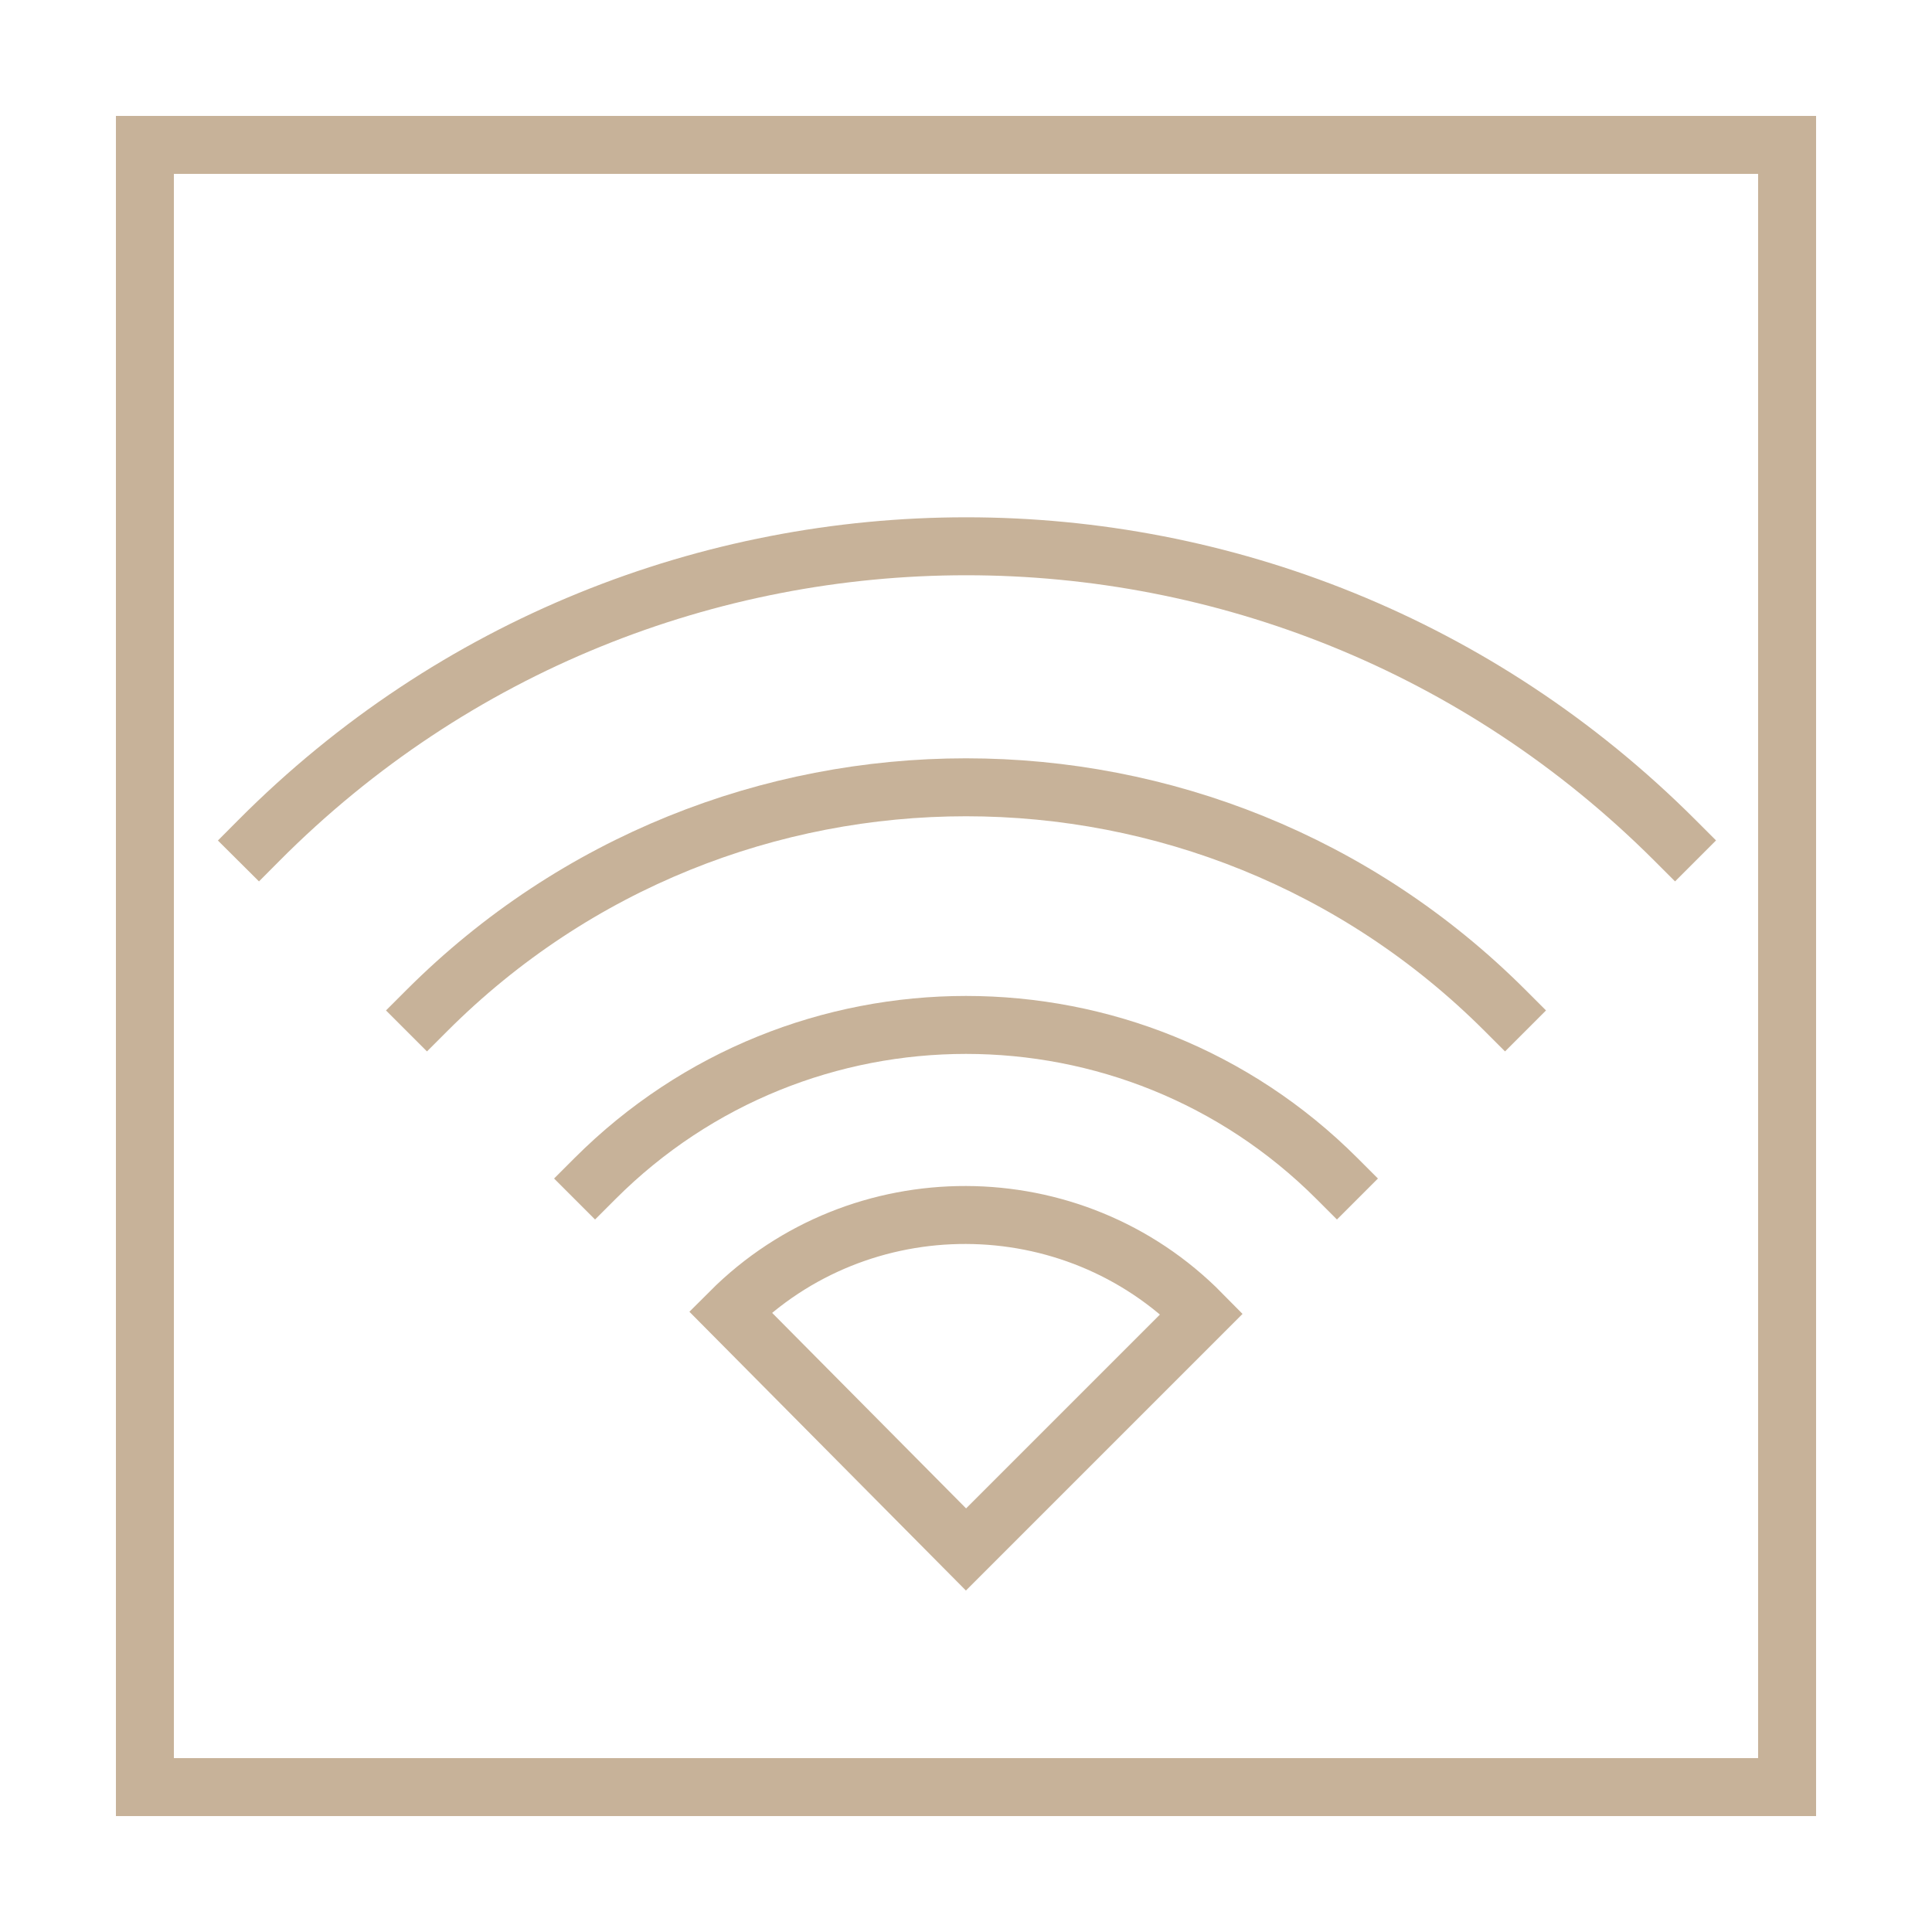 <?xml version="1.0" encoding="UTF-8"?> <svg xmlns="http://www.w3.org/2000/svg" xmlns:xlink="http://www.w3.org/1999/xlink" version="1.1" id="Layer_1" x="0px" y="0px" viewBox="0 0 100 100" style="enable-background:new 0 0 100 100;" xml:space="preserve"> <style type="text/css"> .st0{fill:none;stroke:#C7B299;stroke-width:3;stroke-miterlimit:10;} .st1{fill:none;stroke:#C7B299;stroke-width:3;stroke-linecap:square;stroke-miterlimit:10;} </style> <g> <rect x="7.5" y="7.5" class="st0" width="85" height="85"></rect> </g> <g> <path class="st0" d="M37.8,67.9L50,80.2l12.2-12.2C55.5,61.2,44.5,61.2,37.8,67.9z"></path> <path class="st1" d="M69.2,61c-10.6-10.6-27.8-10.6-38.4,0"></path> <path class="st1" d="M77.9,52.3c-15.4-15.4-40.4-15.4-55.8,0"></path> <path class="st1" d="M86.7,43.5c-20.3-20.3-53.1-20.3-73.3,0"></path> </g> </svg> 